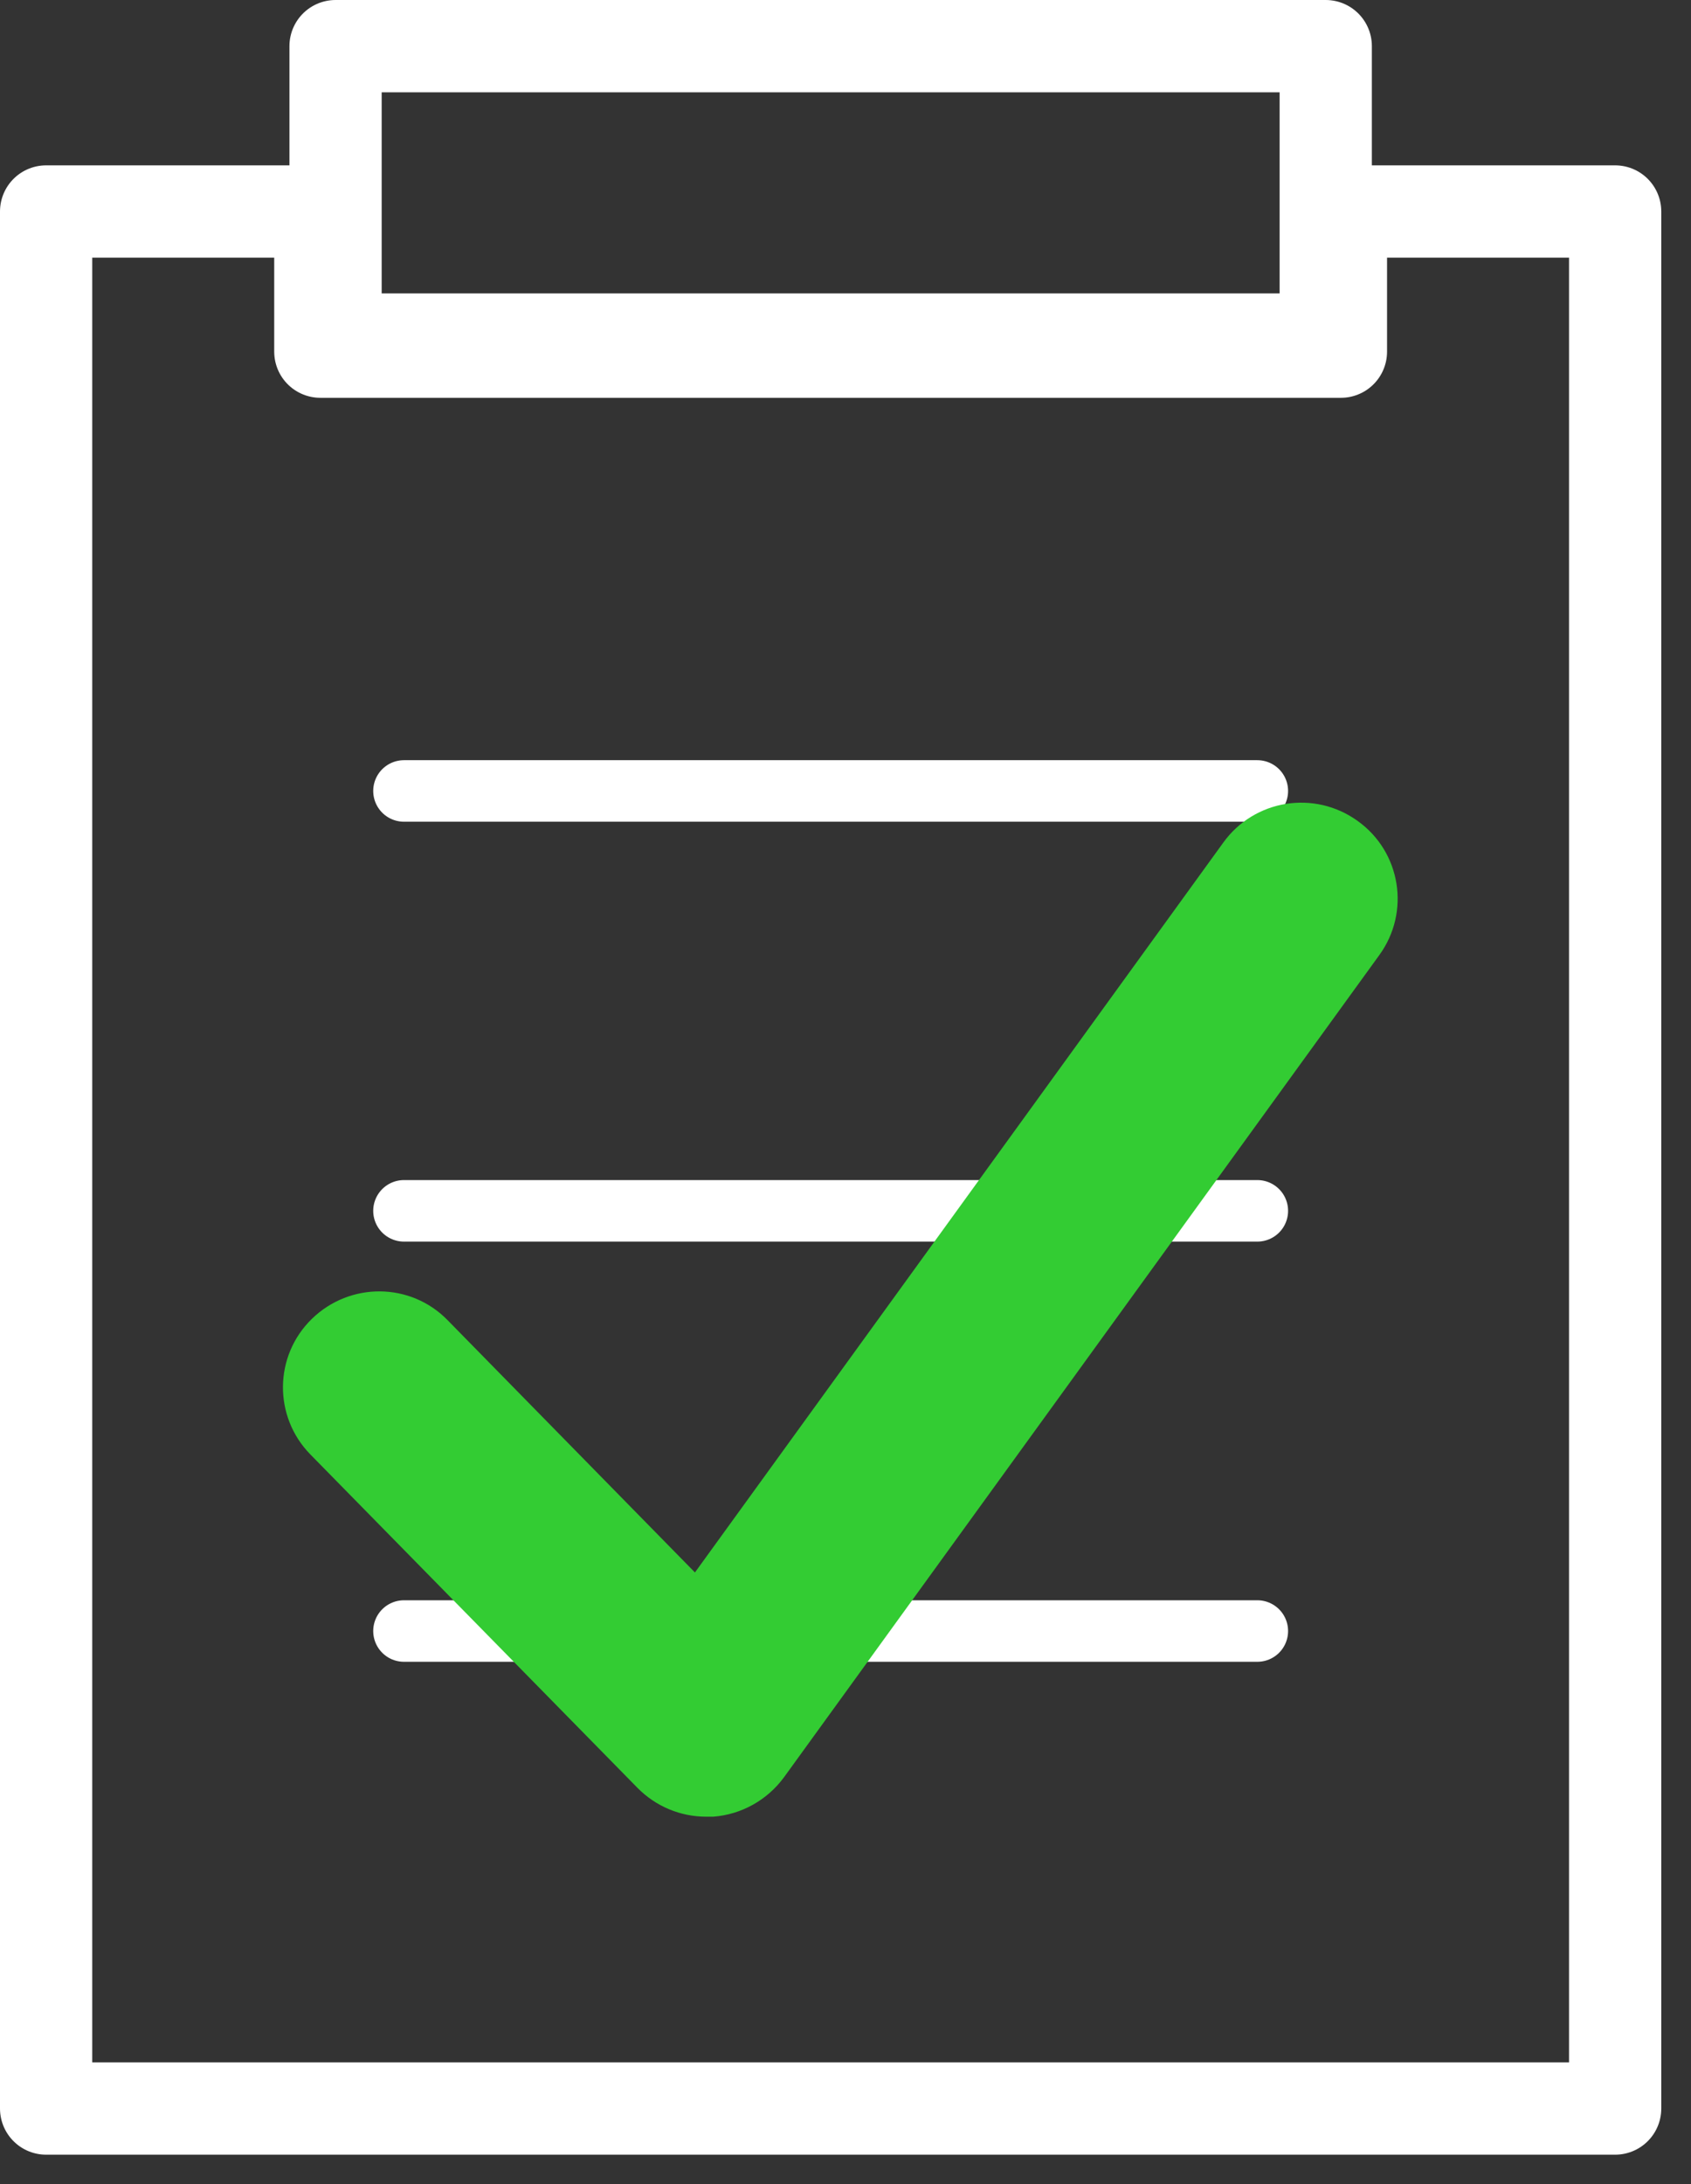 <svg width="55" height="71" viewBox="0 0 55 71" fill="none" xmlns="http://www.w3.org/2000/svg">
<rect x="0" y="0" width="55" height="71" fill="#333333" stroke="none"/>
<path d="M43.12 1.5H10.914V11.037H43.12V1.5Z" stroke="white" stroke-width="3" stroke-linejoin="round"/>
<path d="M43.614 6.875V11.431H10.419V6.875H1.5V68.541H52.533V6.875H43.614Z" stroke="white" stroke-width="3" stroke-linejoin="round"/>
<path d="M13.139 25.711H40.895" stroke="white" stroke-width="2" stroke-linecap="round" stroke-linejoin="round"/>
<path d="M13.139 39.36H40.895" stroke="white" stroke-width="2" stroke-linecap="round" stroke-linejoin="round"/>
<path d="M13.139 53.019H40.895" stroke="white" stroke-width="2" stroke-linecap="round" stroke-linejoin="round"/>
<path d="M22.969 59.054C22.129 59.054 21.328 58.719 20.734 58.117L10.095 47.279C8.888 46.047 8.908 44.074 10.144 42.871C11.38 41.668 13.358 41.678 14.564 42.92L22.603 51.115L39.789 27.388C40.798 25.987 42.755 25.672 44.16 26.688C45.564 27.693 45.88 29.646 44.862 31.047L25.5 57.772C24.957 58.512 24.116 58.985 23.197 59.054C23.117 59.054 23.038 59.054 22.969 59.054Z" fill="#33CC33"/>
</svg>

